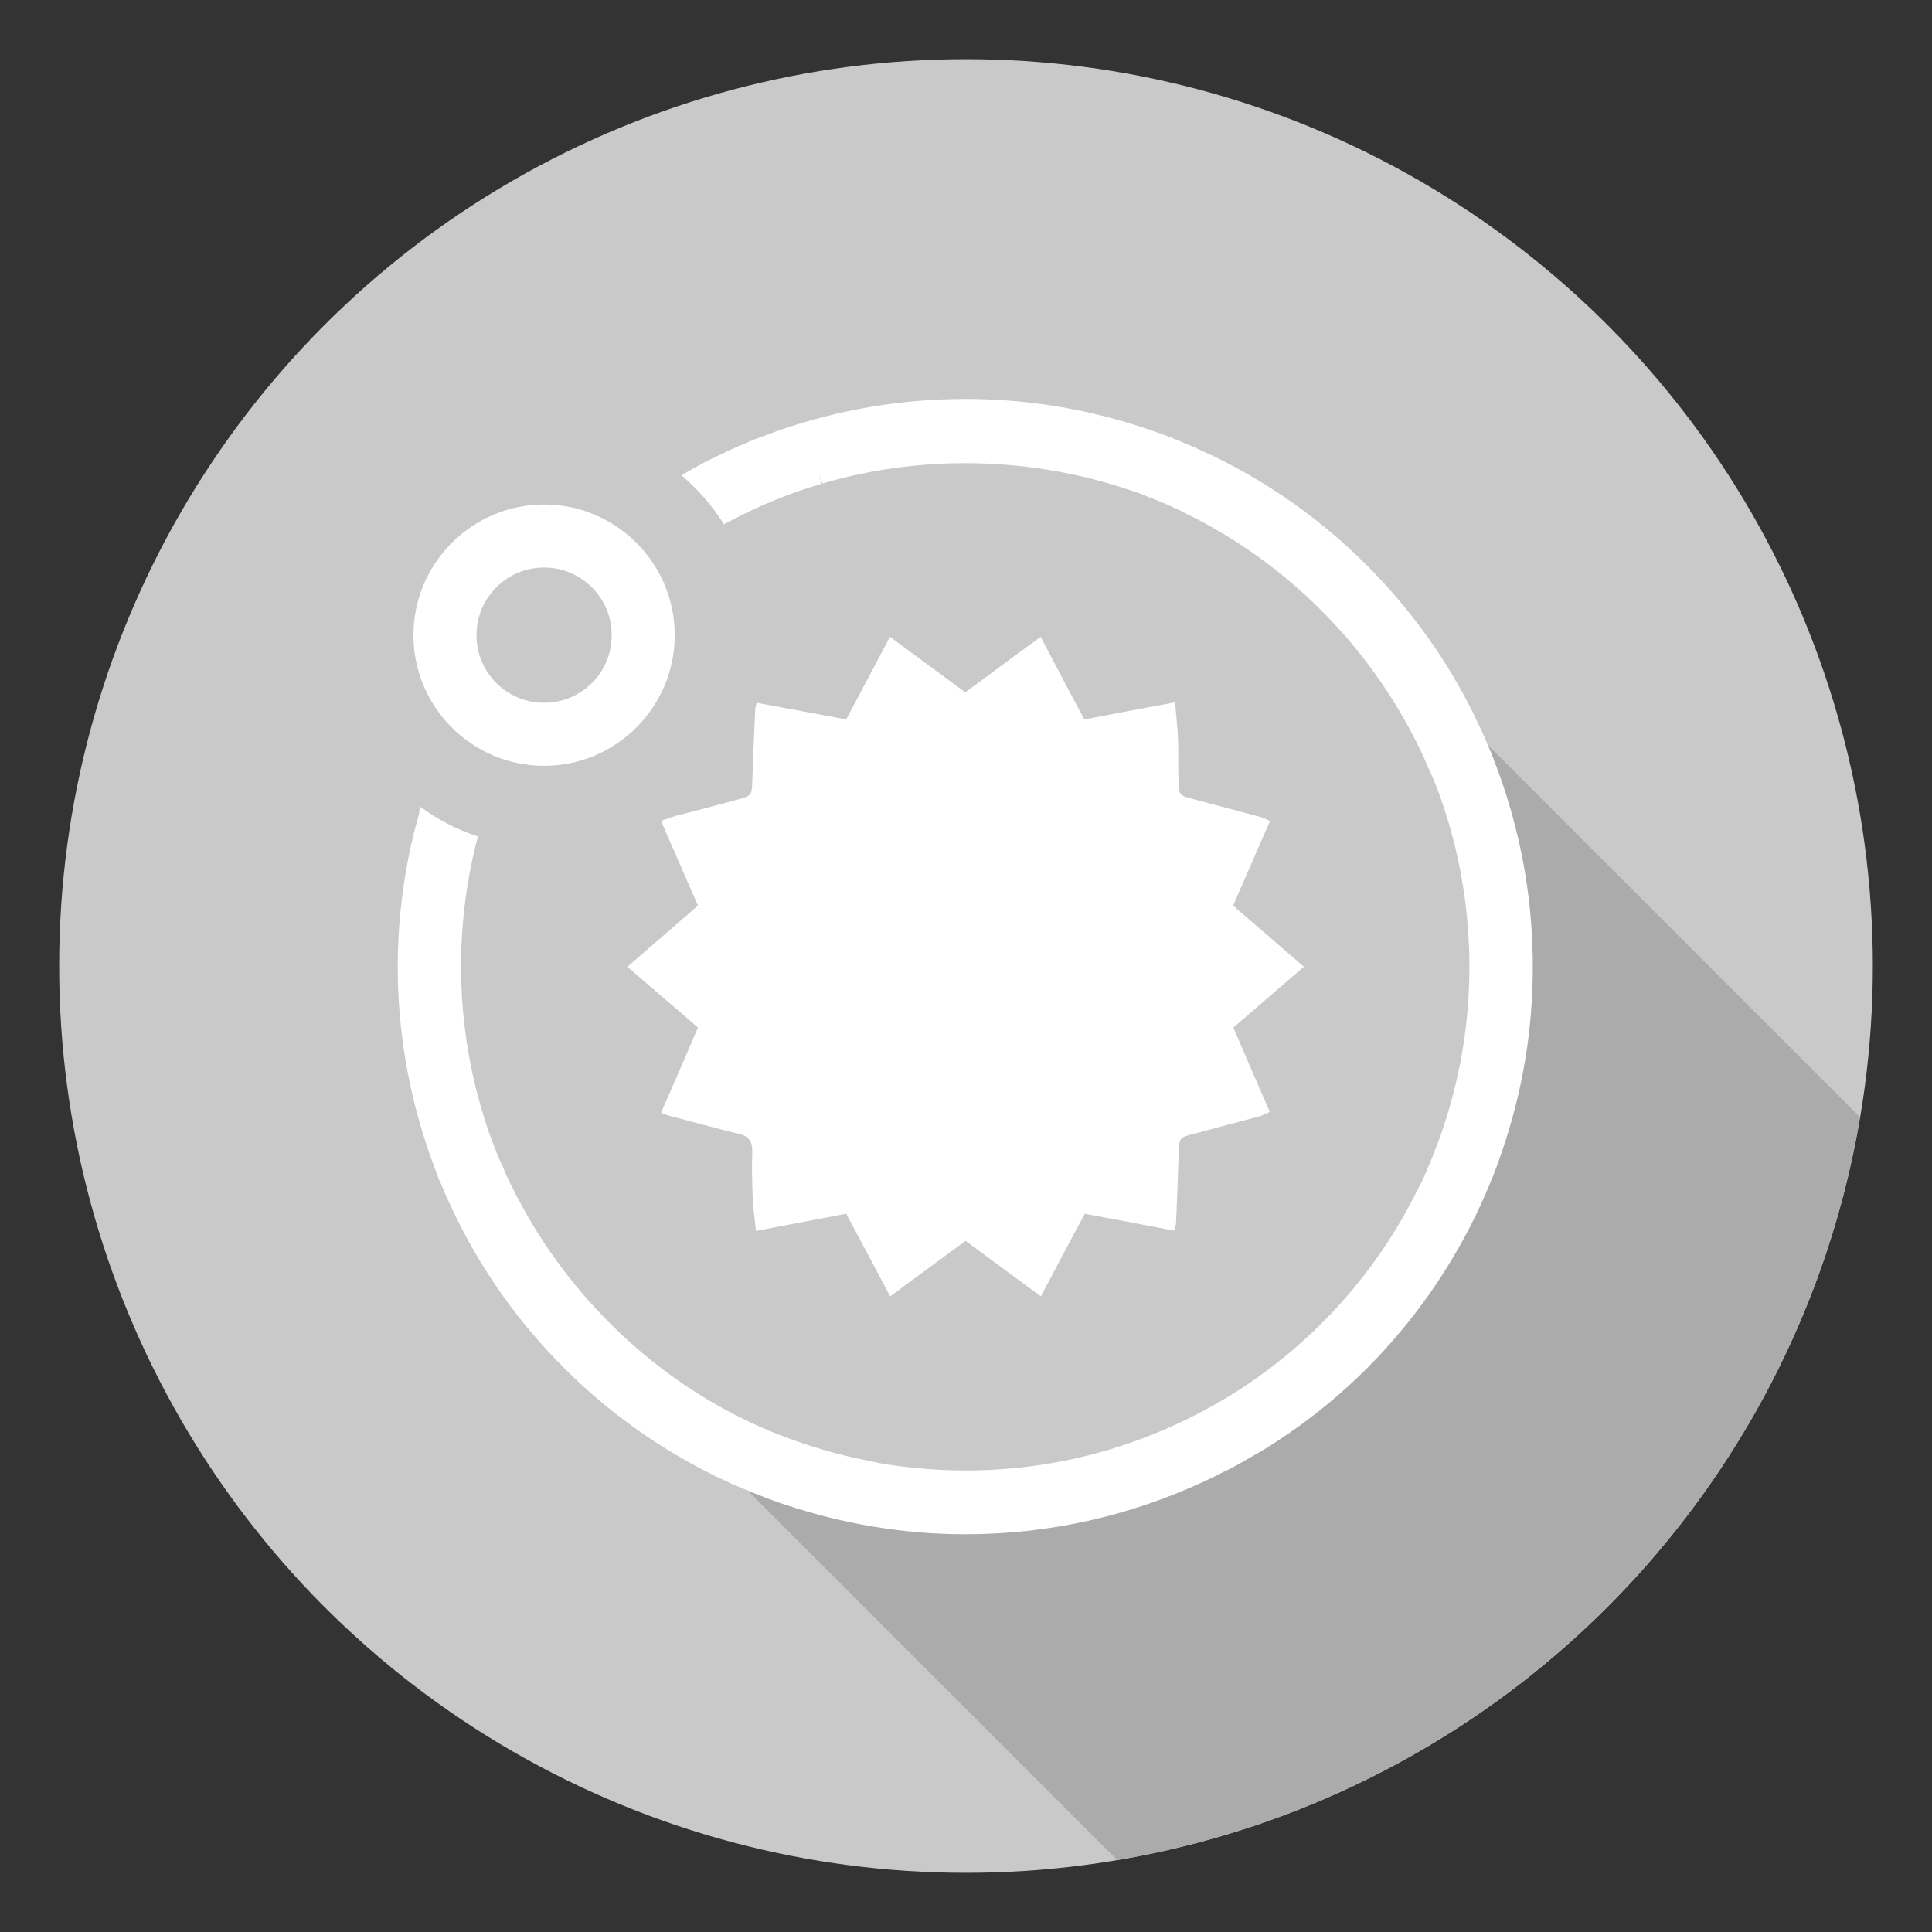 <?xml version="1.0" encoding="utf-8"?>
<!-- Generator: Adobe Illustrator 21.1.0, SVG Export Plug-In . SVG Version: 6.00 Build 0)  -->
<svg version="1.1" id="zodiac" xmlns="http://www.w3.org/2000/svg" xmlns:xlink="http://www.w3.org/1999/xlink" x="0px" y="0px"
	 viewBox="0 0 800 800" style="enable-background:new 0 0 800 800;" xml:space="preserve">
<rect x="0" y="0" width="800" height="800" fill="#333333" stroke="none"/>
<style type="text/css">
	.st0{fill:#C9C9C9;}
	.st1{fill:#ABABAB;}
	.st2{fill:#FFFFFF;}
	.st3{fill:none;}
</style>
<circle class="st0" cx="400" cy="400" r="375.5"/>
<g>
	<path class="st1" d="M574.6,267c26.2,36.9,41.6,82.5,41.6,131.7c0,123.4-97,223.5-216.7,223.5c-47.9,0-92.2-16.1-128.1-43.2
		l191.2,191.2c157.2-26.4,281.2-150.4,307.6-307.6L574.6,267z"/>
</g>
<g id="XMLID_97_">
	<g id="XMLID_98_">
		<path id="XMLID_104_" class="st2" d="M225.3,317.1c29.8,0,54.1-24.3,54.1-54.1c0-29.8-24.3-54.1-54.1-54.1s-54.1,24.3-54.1,54.1
			C171.2,292.9,195.5,317.1,225.3,317.1z M225.3,235c15.4,0,28,12.5,28,28s-12.5,28-28,28s-28-12.5-28-28S209.9,235,225.3,235z"/>
		<path id="XMLID_103_" class="st2" d="M621.9,323.7l-0.7-2c-0.9-2.4-1.7-4.7-2.6-7l-0.2-0.6c-0.5-1.3-1-2.6-1.6-3.9
			c-0.5-1.3-1.1-2.4-1.6-3.7l-0.3-0.7c-1-2.3-2-4.6-3.1-6.8l-0.9-1.9c-11.4-23.5-26.6-44.7-45-63.1c-18.4-18.4-39.6-33.5-63.1-45
			l-2-0.9c-2.3-1.1-4.5-2.1-6.8-3.1l-0.6-0.3c-1.3-0.5-2.6-1.1-3.8-1.6c-1.3-0.5-2.6-1.1-3.9-1.6l-0.5-0.2c-2.4-0.9-4.6-1.8-7.1-2.6
			l-2-0.7c-24.6-8.5-50.3-12.8-76.4-12.8c-26.3,0-52.3,4.4-77.1,13l-1.1,0.4c-3.4,1.2-6.3,2.4-9.2,3.4c-1.4,0.6-2.8,1.2-4.2,1.8
			l-2.4,1c-0.9,0.4-1.9,0.8-2.7,1.2c-2.4,1.1-4.7,2.2-7.1,3.4l-0.9,0.4c-4.3,2.1-8.5,4.5-12.8,7c6.7,5.8,12.5,12.3,17.2,19.7
			l0.3,0.5c0,0,0,0.1,0.1,0.1c5.3-2.9,10.8-5.6,16.5-8.1l0.5-0.2c2.1-0.9,4.2-1.8,6.3-2.6c2.3-0.9,4.5-1.7,6.8-2.6l1.6-0.5
			c3.1-1.1,6-2,8.8-2.8l-1.3-4.2l1.6,4.1c41.2-12.1,86.3-11.1,127.1,2.7l1.9,0.6c2,0.7,4.1,1.5,6.2,2.4l1.1,0.4
			c0.9,0.4,1.9,0.7,2.8,1.1c0.9,0.4,1.9,0.8,2.8,1.2l1.3,0.6c2,0.9,3.9,1.7,5.8,2.6l1.6,0.9c41.6,20.4,75.6,54.5,96,96l0.9,1.7
			c0.9,2,1.9,4.1,2.7,6.1l0.5,1.1c0.4,0.9,0.9,1.9,1.3,2.8c0.4,0.9,0.8,2,1.2,2.9l0.5,1.2c0.8,2,1.6,4.1,2.3,6.1l0.6,1.8
			c15,43.8,15,92,0,135.7l-0.6,1.9c-0.7,2-1.5,4-2.4,6.2l-0.4,1.1c-0.4,0.9-0.7,1.9-1.1,2.8c-0.4,0.9-0.8,1.9-1.2,2.8l-0.5,1.3
			c-0.9,2-1.7,4-2.7,6l-0.9,1.6c-17.6,36-45,66-79.2,86.8l-0.9,0.5c-8.2,4.9-16.8,9.3-25.5,13l-3.1,1.3
			c-25.1,10.3-51.6,15.5-79,15.5c-12,0-24.1-1.1-36-3.1v-0.1l-4-0.8c-12.3-2.4-24.4-5.9-36-10.4l-0.6-0.2c-2.1-0.9-4.2-1.6-6.3-2.6
			c-2.2-0.9-4.3-1.9-6.5-2.9l-1.6-0.8c-2.9-1.4-5.6-2.8-8.3-4.2l-0.3-0.2c-37.8-20.6-68.9-53.3-87.9-91.8l-0.9-1.7
			c-0.9-2-1.9-3.9-2.7-6.1l-0.5-1.1c-0.4-0.9-0.9-1.9-1.3-2.8c-0.4-0.9-0.8-2-1.2-2.9l-0.4-1.1c-0.8-2-1.6-4.1-2.4-6.2l-0.6-1.8
			c-12.9-37.8-14.8-78.4-5.4-117.4l0.2-0.9c0.3-1.1,0.6-2.4,0.9-3.4l0,0l-0.5-0.2c-8.2-2.7-16.1-6.8-23.3-12.1
			c-0.2,0.5-0.3,1.1-0.5,1.6l0,0.9c-0.6,2.4-1.3,4.9-2,7.4l-0.3,1.3c-4.4,18.1-6.6,36.7-6.6,55c0,26,4.3,51.7,12.8,76.4l0.7,2
			c0.9,2.4,1.7,4.7,2.6,7.1l0.2,0.6c0.5,1.3,1,2.6,1.6,3.8c0.5,1.3,1.1,2.5,1.6,3.8l0.3,0.6c1,2.3,2,4.6,3.1,6.8l0.9,1.9
			c11.4,23.5,26.6,44.7,45,63.1c18.6,18.6,40,33.8,63.7,45.3l1.1,0.5c3.1,1.5,6,2.8,8.9,4c1.5,0.6,3,1.3,4.5,1.9l2.4,0.9
			c0.9,0.4,1.9,0.7,2.7,1.1c2.4,0.9,4.9,1.8,7.5,2.7l0.7,0.2c24.2,8.1,49.3,12.3,74.7,12.3c34.4,0,67.7-7.4,99-21.9l0.4-0.2
			c2.6-1.2,5.1-2.4,7.5-3.7l0.9-0.4c0.9-0.5,1.9-0.9,2.8-1.4c1.1-0.6,2.4-1.3,3.4-1.9l0.9-0.5c2.2-1.3,4.4-2.5,6.6-3.8l1.1-0.6
			c15.9-9.7,30.6-21.2,43.6-34.2c18.4-18.4,33.5-39.6,45-63.1l0.9-1.9c1.1-2.3,2.1-4.5,3.1-6.8l0.3-0.7c0.5-1.3,1.1-2.4,1.6-3.7
			c0.5-1.3,1-2.6,1.6-3.9l0.2-0.6c0.9-2.4,1.8-4.6,2.6-7.1l0.7-2c8.5-24.7,12.8-50.3,12.8-76.4C634.7,374,630.4,348.4,621.9,323.7z"
			/>
		<path id="XMLID_99_" class="st2" d="M521.6,338.2c-9.2-2.5-18.5-4.9-27.8-7.4c-5.4-1.4-5.6-1.7-5.8-7.1c-0.2-5.8,0-11.7-0.2-17.5
			c-0.2-4.9-0.8-9.9-1.2-15.4c-12.9,2.4-25.1,4.7-37.6,7.1c-6.2-11.6-12.1-22.7-18.1-34.2c-10.8,7.9-21,15.4-31.2,23
			c-10.7-7.9-20.8-15.4-31.2-23c-6.3,11.8-12.1,23-18.1,34.2c-12.6-2.4-24.8-4.6-37.1-6.9c-0.4,1.5-0.6,2.3-0.6,3.1
			c-0.4,9.8-0.9,19.6-1.2,29.4c-0.2,5.9-0.3,6-6.1,7.6c-8.5,2.3-16.9,4.5-25.4,6.7c-1.9,0.5-3.8,1.3-6.3,2.1
			c5.2,12,10.2,23.4,15.3,35.1c-9.7,8.4-19.3,16.7-29.2,25.3c10.2,8.9,19.7,16.9,29.2,25.2c-5.1,11.9-10.1,23.5-15.3,35.3
			c1.9,0.6,2.8,1.1,3.8,1.3c9.5,2.5,19,5.1,28.4,7.4c3.8,0.9,5.6,2.7,5.6,6.9c-0.2,6.7-0.1,13.3,0.2,20.1c0.2,4.3,0.9,8.5,1.3,13.2
			c12.8-2.4,24.9-4.7,37.4-7.1c6.1,11.5,12.1,22.6,18.2,34.2c10.6-7.8,20.8-15.3,31.2-23c10.6,7.8,20.8,15.3,31.2,23
			c6.3-11.8,12.1-23,18.2-34.2c12.8,2.4,24.7,4.6,37,7c0.4-1.4,0.7-2.4,0.8-3.4c0.4-9.8,0.8-19.6,1.1-29.4c0.2-5.5,0.4-5.8,5.8-7.2
			c9.3-2.5,18.5-4.9,27.8-7.4c1.3-0.4,2.5-1.1,4.1-1.8c-5.2-11.8-10.1-23.3-15.1-34.9c9.8-8.5,19.3-16.6,29.2-25.2
			c-10.1-8.8-19.7-17-29.3-25.3c5.2-11.8,10-23.1,15.3-35C523.8,339,522.8,338.5,521.6,338.2z"/>
	</g>
</g>
<circle class="st3" cx="400" cy="400" r="375.5"/>
<g id="XMLID_414_">
	<path id="XMLID_415_" class="st2" d="M311.3,245.2L311.3,245.2L311.3,245.2L311.3,245.2z"/>
</g>
<g id="XMLID_17_">
	<path id="XMLID_18_" class="st2" d="M-525.6,245.5L-525.6,245.5L-525.6,245.5L-525.6,245.5z"/>
</g>
</svg>
